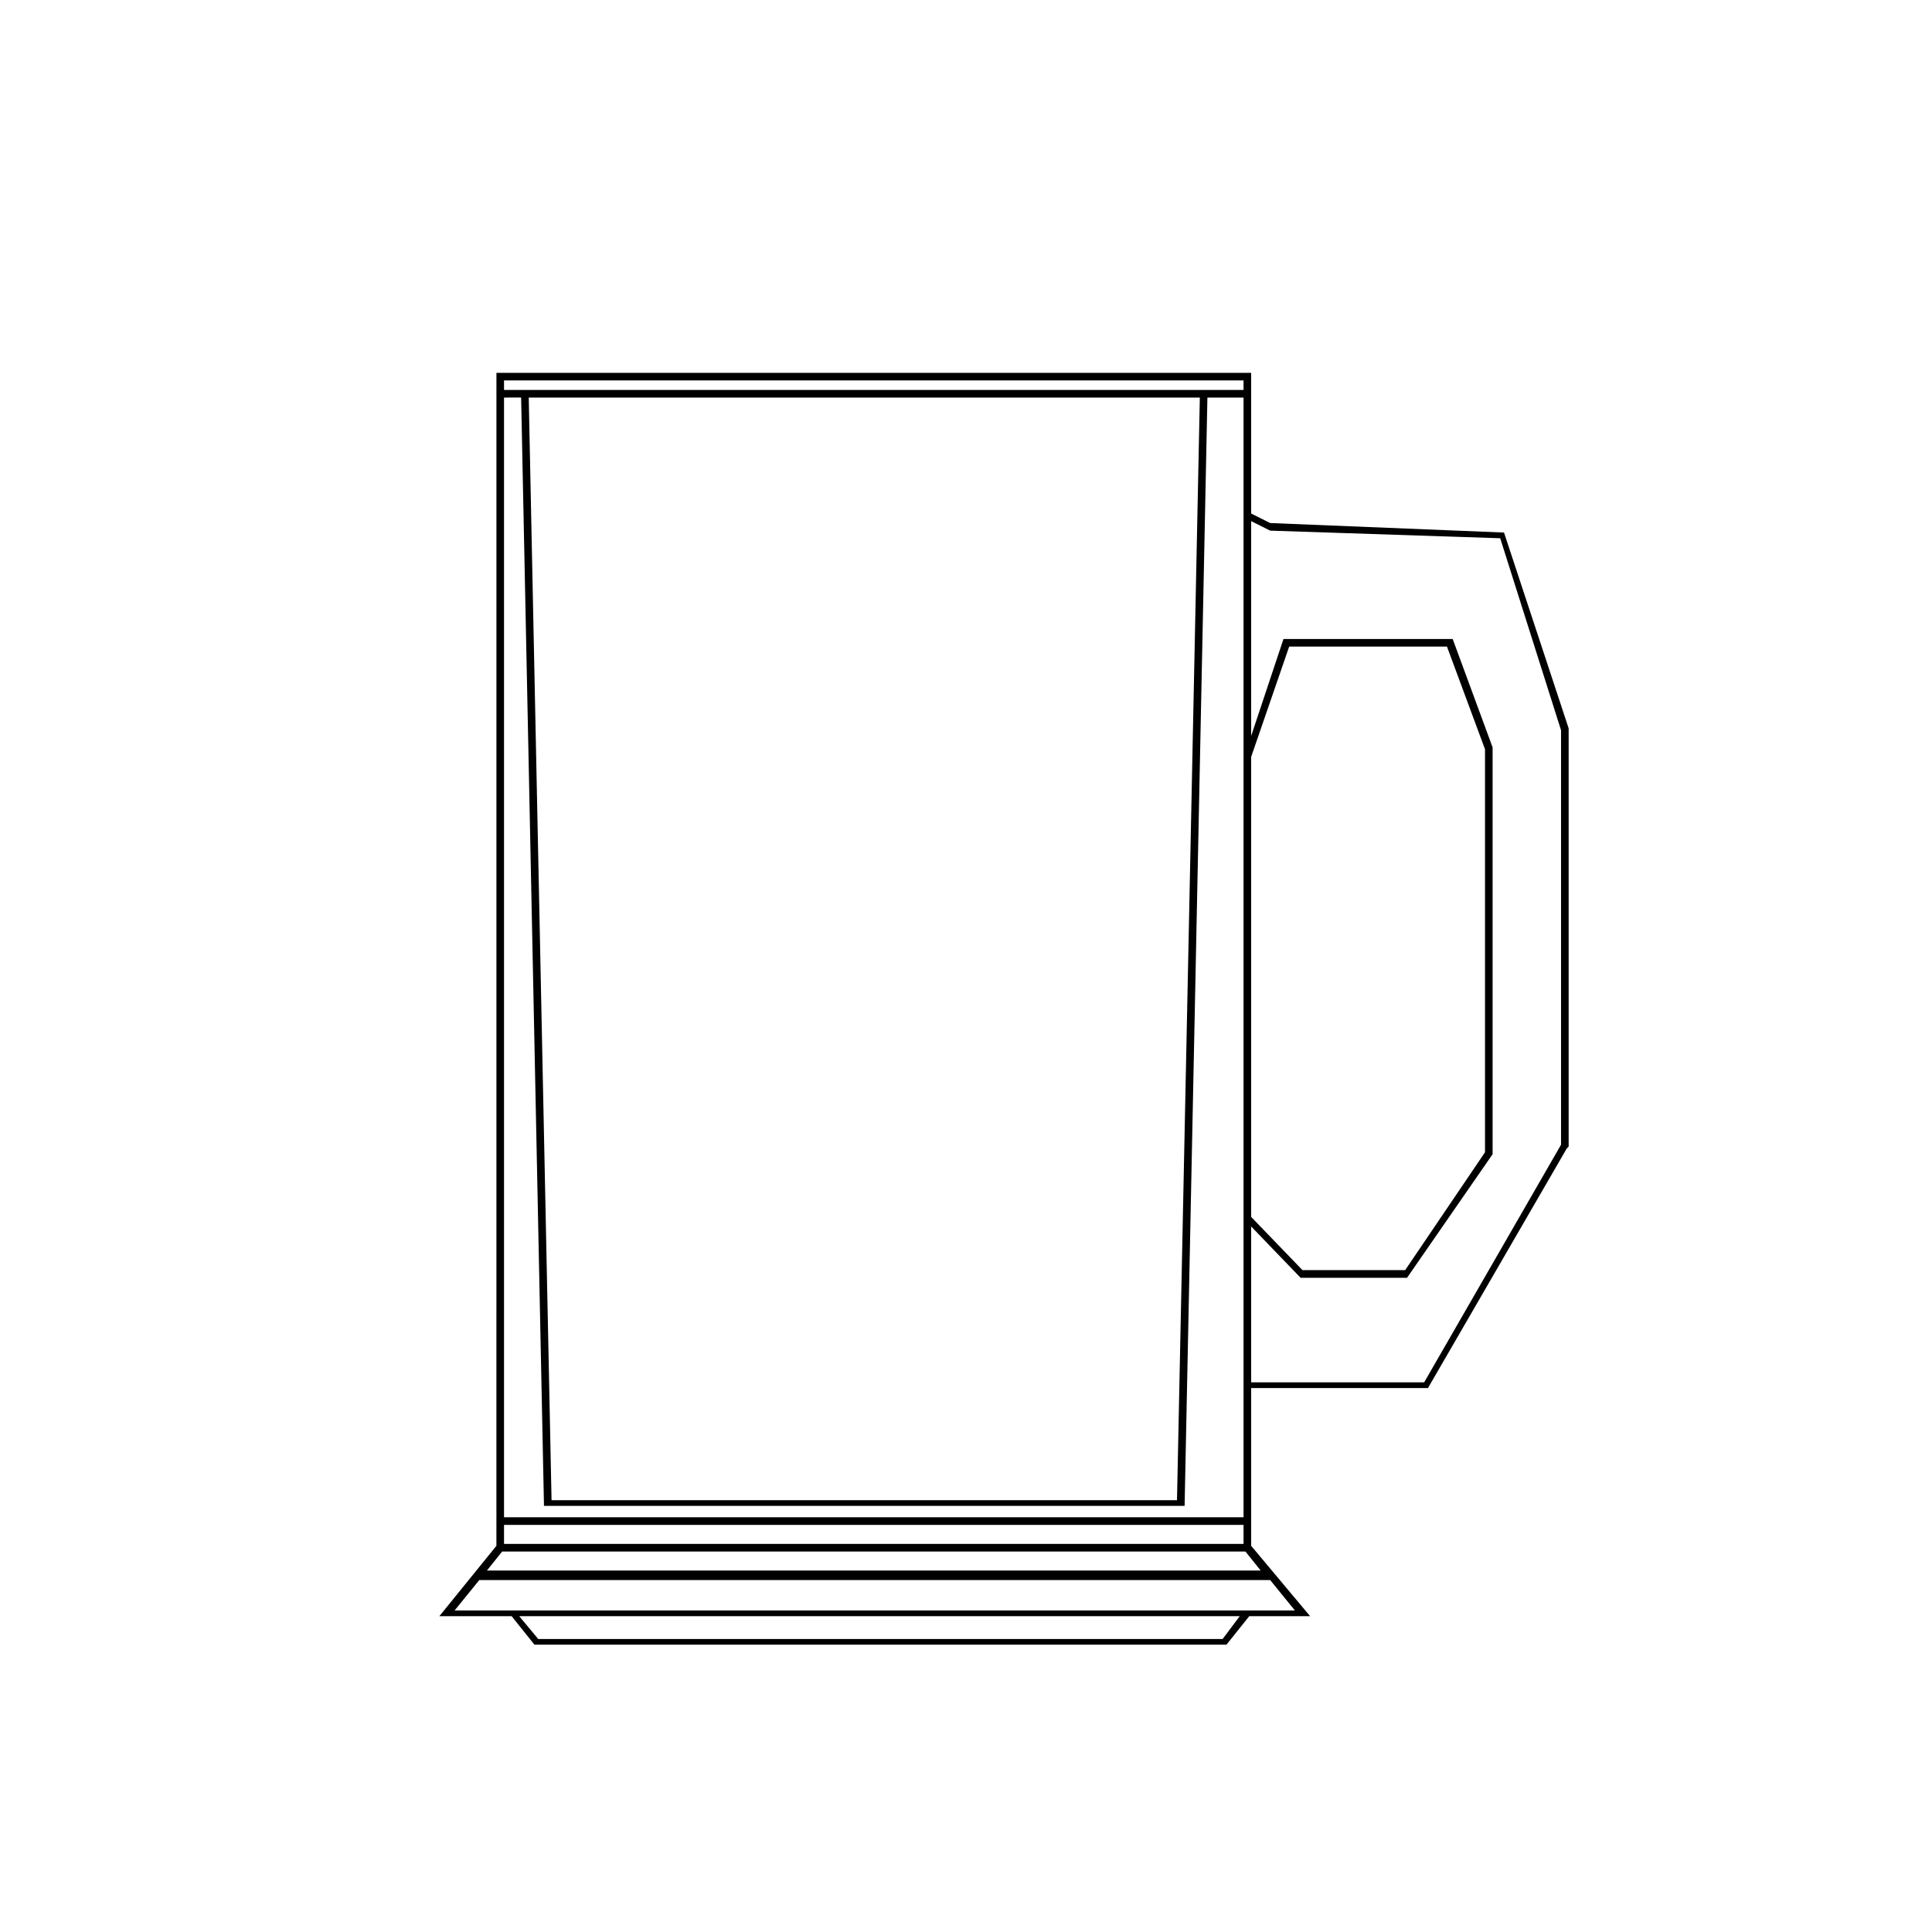 <?xml version="1.0" encoding="UTF-8"?>
<!-- The Best Svg Icon site in the world: iconSvg.co, Visit us! https://iconsvg.co -->
<svg fill="#000000" width="800px" height="800px" version="1.1" viewBox="144 144 512 512" xmlns="http://www.w3.org/2000/svg">
 <path d="m542.58 285.13 17.129 51.891v110.84l-0.504 0.504-36.777 63.48h-46.855v41.816l15.617 18.641h-16.121l-6.047 7.559h-183.39l-6.047-7.559h-19.145l15.113-18.641 0.008-310.85h200.01v37.281l5.039 2.519zm-55.422 285.66-6.547-8.059h-209.59l-6.551 8.062h113.86zm-9.066-10.578-4.031-5.039h-196.99l-4.031 5.039zm-200.52-315.39v2.519h195.98v-2.519zm0 4.535v296.74h195.98v-296.74h-9.574l-6.047 293.72h-169.78v-0.504l-6.047-293.22zm0 298.76v5.039h195.98v-5.039zm190.44 30.23 4.535-6.047h-190.95l5.039 6.047zm-6.043-328.99h-177.85l6.047 292.21h165.75zm95.723 198v-109.83l-16.121-50.883-60.961-2.019-5.039-2.519v56.93l8.566-25.695h44.84l10.578 28.719v107.82l-22.672 32.746h-28.215l-13.098-13.602v41.312h45.848zm-82.121-102.78v121.92l13.602 14.105h27.207l21.16-31.234v-106.81l-10.078-27.207-41.816 0.004z"/>
</svg>